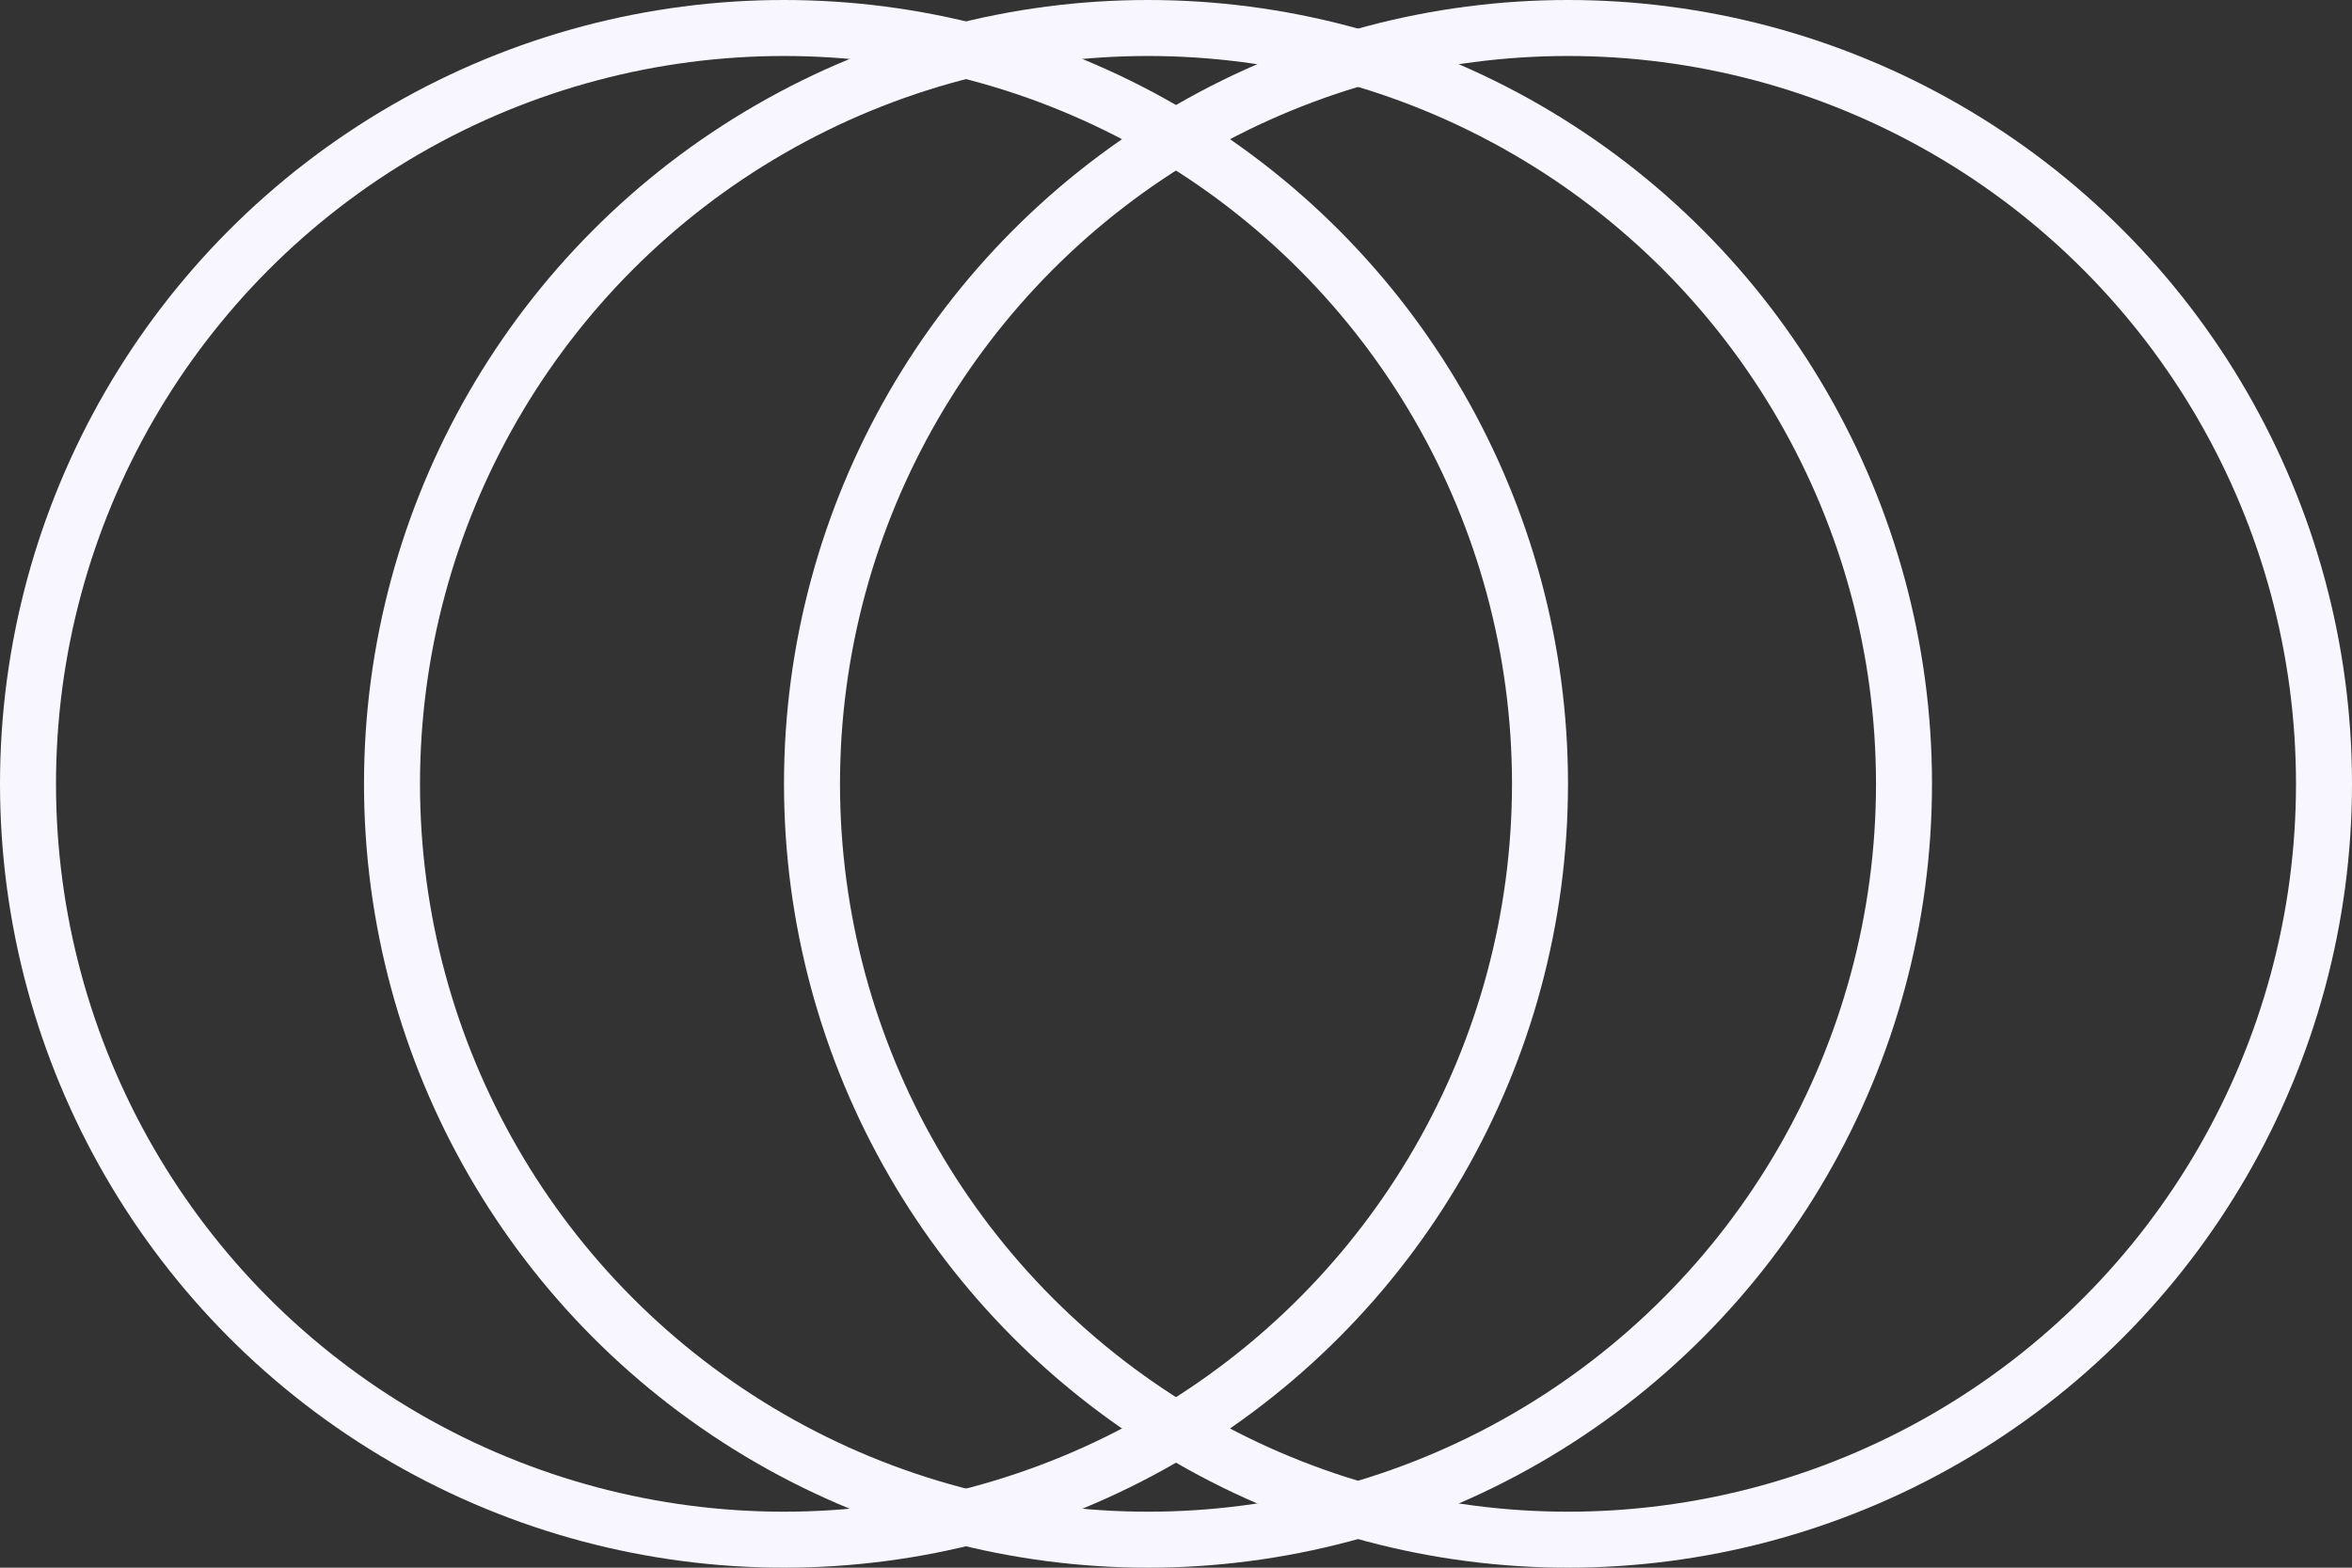 <svg xmlns="http://www.w3.org/2000/svg" width="100%" height="100%" viewBox="0 0 42 28" preserveAspectRatio="xMidYMid meet" aria-hidden="true" transform-origin="34.5px 23px" style="opacity: 1; visibility: visible; display: block;" display="block" data-level="125" tenwebX_tlevel="11" xmlns:xlink="http://www.w3.org/1999/xlink">
<rect x="0" y="0" width="42" height="28" fill="#333333" stroke="none"/>
<circle cx="14" cy="14" r="13.5" stroke="currentColor" data-level="126" style="opacity:1;stroke-width:1px;stroke-linecap:butt;stroke-linejoin:miter;stroke:rgb(248, 247, 255);transform-origin:0px 0px;display:inline;" fill="none"></circle>
<circle cx="20.5" cy="14" r="13.5" stroke="currentColor" data-level="127" style="opacity:1;stroke-width:1px;stroke-linecap:butt;stroke-linejoin:miter;stroke:rgb(248, 247, 255);transform-origin:0px 0px;display:inline;" fill="none"></circle>
<circle cx="28" cy="14" r="13.5" stroke="currentColor" data-level="128" style="opacity:1;stroke-width:1px;stroke-linecap:butt;stroke-linejoin:miter;stroke:rgb(248, 247, 255);transform-origin:0px 0px;display:inline;" fill="none"></circle>
</svg>